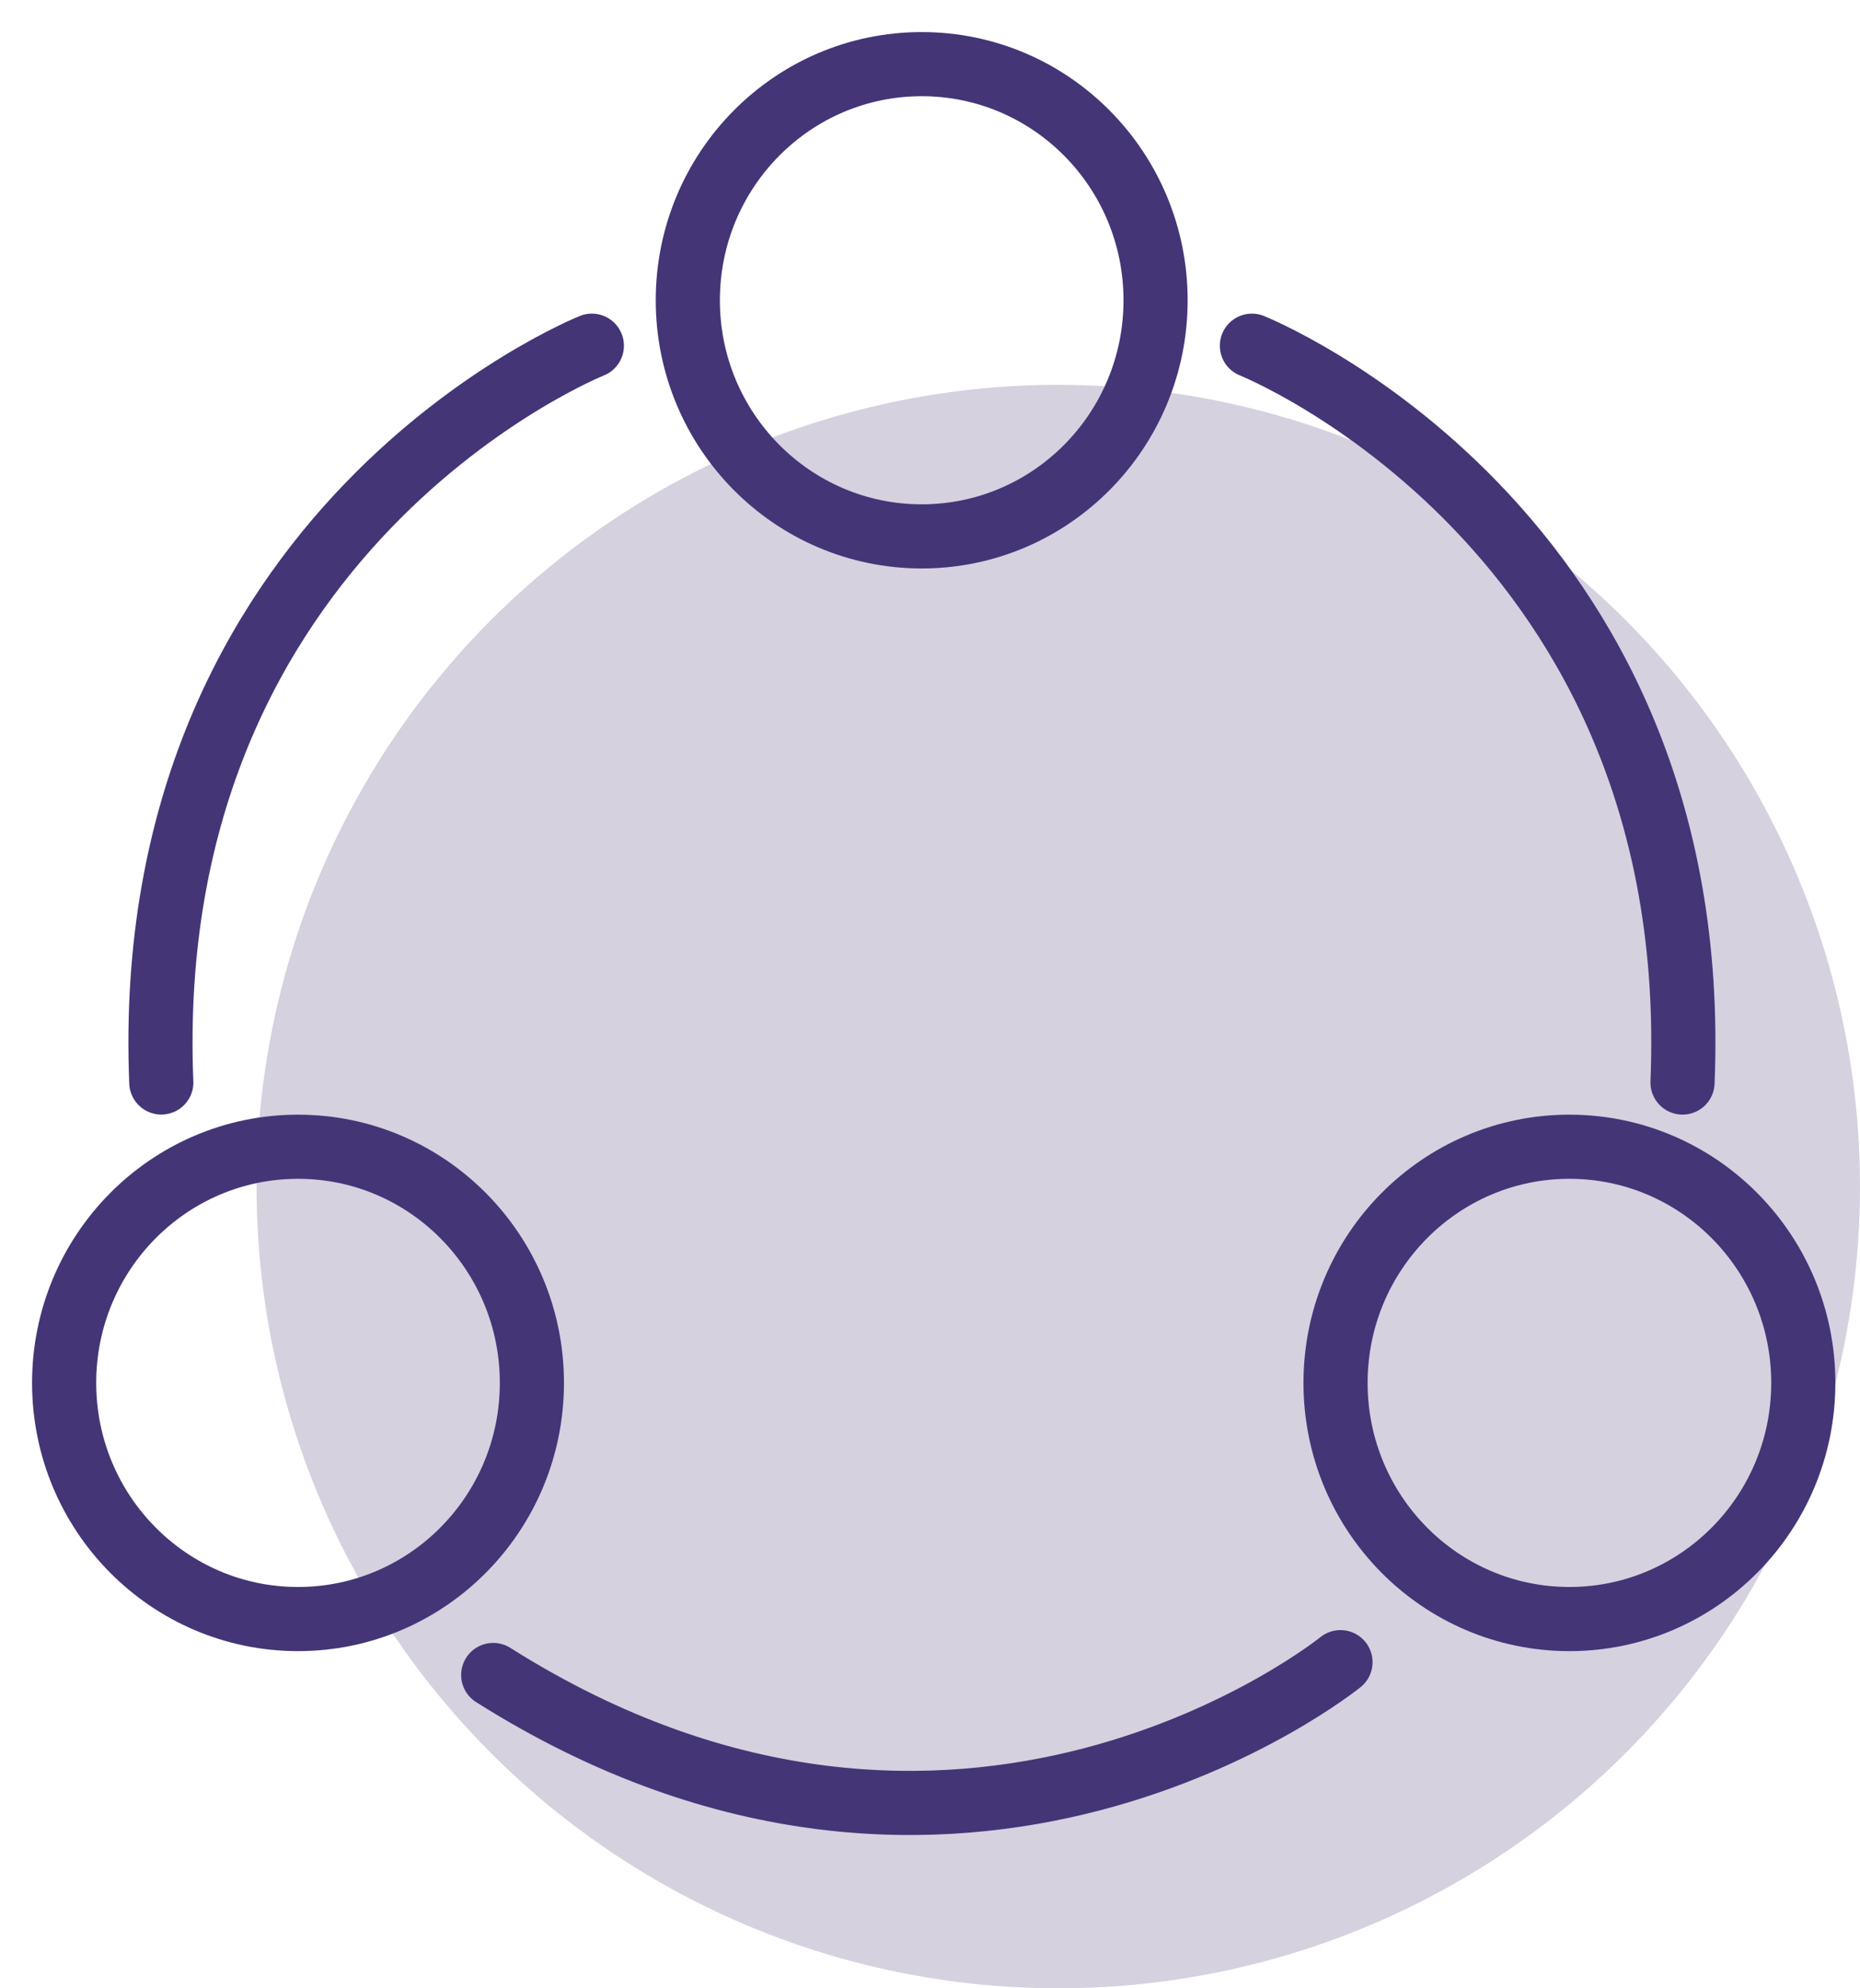 <?xml version="1.0" encoding="UTF-8"?>
<svg xmlns="http://www.w3.org/2000/svg" width="29" height="31" viewBox="0 0 29 31" fill="none">
  <circle cx="16.5" cy="18.5" r="12.5" fill="#D5D1DF"></circle>
  <path d="M14.371 8.363C16.385 8.363 18.017 6.715 18.017 4.682C18.017 2.648 16.385 1 14.371 1C12.357 1 10.724 2.648 10.724 4.682C10.724 6.715 12.357 8.363 14.371 8.363Z" stroke="#443577" stroke-linecap="round" stroke-linejoin="round"></path>
  <path d="M4.647 25.243C6.661 25.243 8.293 23.594 8.293 21.561C8.293 19.528 6.661 17.879 4.647 17.879C2.633 17.879 1 19.528 1 21.561C1 23.594 2.633 25.243 4.647 25.243Z" stroke="#443577" stroke-linecap="round" stroke-linejoin="round"></path>
  <path d="M24.469 25.243C26.483 25.243 28.116 23.594 28.116 21.561C28.116 19.528 26.483 17.879 24.469 17.879C22.455 17.879 20.823 19.528 20.823 21.561C20.823 23.594 22.455 25.243 24.469 25.243Z" stroke="#443577" stroke-linecap="round" stroke-linejoin="round"></path>
  <path d="M9.228 5.39C9.228 5.39 2.16 8.211 2.515 16.877" stroke="#443577" stroke-linecap="round" stroke-linejoin="round"></path>
  <path d="M19.519 5.39C19.519 5.39 26.588 8.211 26.233 16.878" stroke="#443577" stroke-linecap="round" stroke-linejoin="round"></path>
  <path d="M20.9 25.915C20.9 25.915 14.974 30.718 7.69 26.115" stroke="#443577" stroke-linecap="round" stroke-linejoin="round"></path>
</svg>
